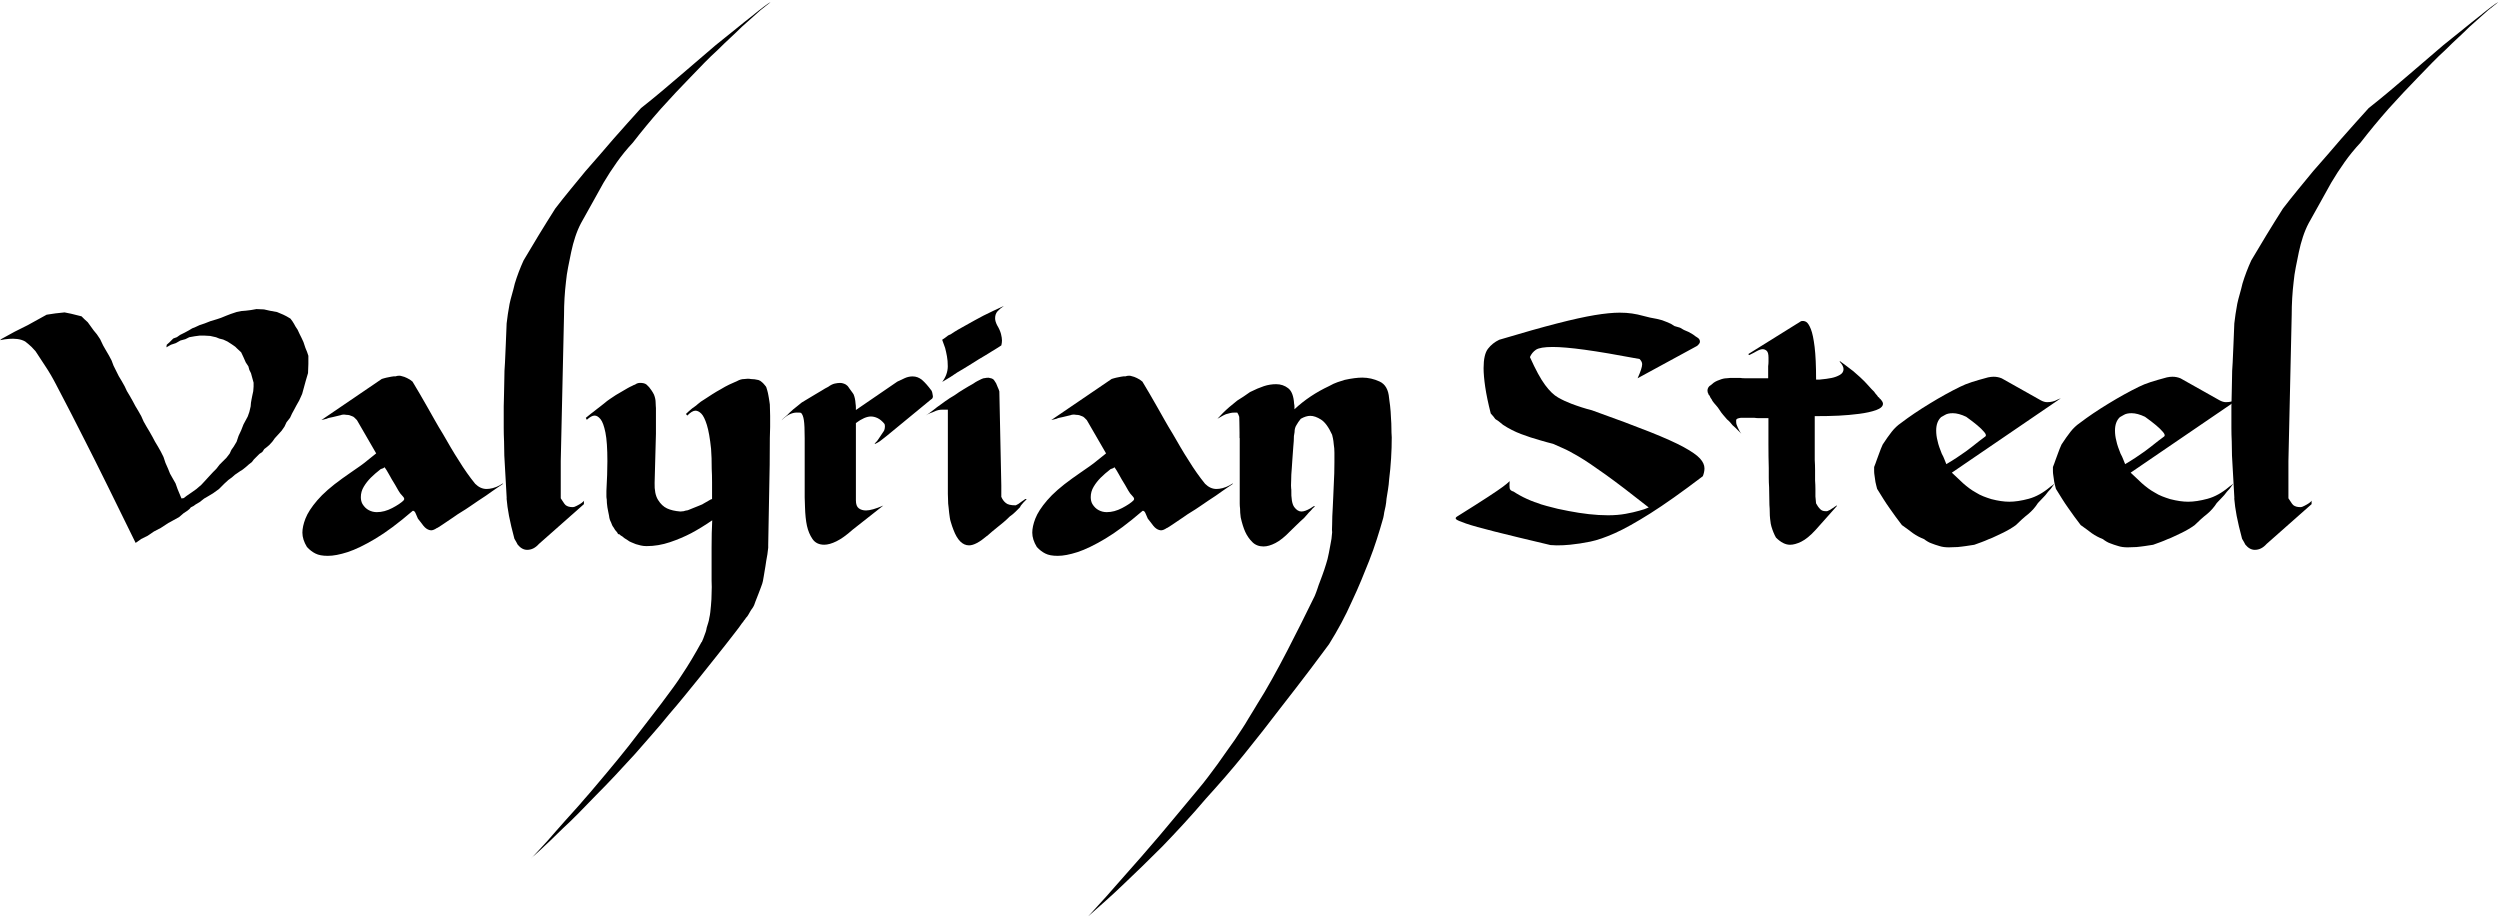 <svg fill="none" height="396" viewBox="0 0 1078 396" width="1078" xmlns="http://www.w3.org/2000/svg"><g fill="#000"><path d="m24.328 166.082c-1.595-3.092-3.206-5.858-4.849-8.299s-3.027-4.556-4.149-6.33c-1.22-1.4-2.246-2.441-3.092-3.092l-1.399-1.123c-1.025-.569-2.164-.911-3.385-1.057-1.22-.147-2.392-.163-3.515-.066-1.318.098-2.62.277-3.938.57l.7-.57 5.63-3.091 5.63-2.816 8.152-4.507 3.792-.57 3.938-.423 2.815.57 4.508 1.123 1.269 1.269 1.399 1.269 1.123 1.546 1.416 1.969 1.399 1.692 1.416 2.116 1.269 2.669 1.123 1.969 1.399 2.392 1.123 2.115.846 2.246 2.246 4.507 1.269 2.116 1.269 2.245.993 2.116 1.269 2.115 1.269 2.246 1.123 2.115 1.269 2.116 1.269 2.245.993 2.246 1.269 2.245 1.269 2.116 1.269 2.246 1.123 2.115 1.269 2.115 1.269 2.246 1.123 2.246.846 2.538 1.123 2.539.846 2.115 1.269 2.246 1.123 1.969.846 2.392 1.692 4.084.976-.146 1.269-.977 2.246-1.545 1.969-1.4 2.115-1.822 1.692-1.823 1.546-1.692 1.823-1.969 1.399-1.4 1.416-1.822 2.962-2.962 1.399-1.822.7-1.546.993-1.4 1.269-2.115.846-2.539 1.123-2.392.993-2.538 1.822-3.385.7-1.969.57-2.392.146-1.692.277-1.546.276-1.4.423-1.969.147-1.969v-1.692l-.7-2.539-.423-1.546-.7-1.399-.423-1.546-1.123-1.692-.992-2.246-.993-2.115-1.822-1.693-.7-.699-.993-.7-.846-.57-1.546-.992-1.823-.846-1.692-.423-1.399-.57-2.539-.57-2.538-.146h-1.969l-2.115.277-2.392.423-1.692.846-2.115.569-1.969 1.123-2.115.7-1.969 1.123.146-1.123 1.123-.993 1.692-1.692 1.546-.57 1.416-.992 1.969-.977 1.823-.992 1.399-.846 1.416-.57 1.823-.846 2.115-.7 2.538-.992 2.815-.847 1.692-.569 2.392-.976 1.823-.7 2.538-.846 2.116-.423 1.822-.147 2.246-.277 2.392-.423 3.238.147 2.539.569 3.091.57 2.669 1.123 1.4.699 1.692.993.846 1.123.7 1.123.699 1.269.847 1.269.846 1.823.846 1.692.846 1.823.846 2.538.7 1.692.57 1.693v3.515l-.147 3.938-.992 3.368-.847 3.092-.699 2.538-1.27 2.816-1.122 1.969-1.123 2.115-.846 1.546-.847 1.822-1.545 1.969-.847 1.823-1.269 1.822-1.399 1.546-1.546 1.693-.993 1.399-1.269 1.4-1.123.976-1.123.846-.846 1.269-1.269.847-2.392 2.392-.846 1.122-1.27.977-1.269 1.123-1.399 1.122-1.123.7-1.416.977-.846.569-1.269 1.123-1.546 1.123-1.692 1.546-2.392 2.392-2.538 1.822-2.115 1.269-1.692.977-1.969 1.546-1.692.992-.976.7-1.123.57-.57.699-.846.7-1.692 1.123-1.969 1.692-4.638 2.539-3.238 2.115-2.962 1.546-2.669 1.823-2.815 1.399-2.392 1.692c-4.036-8.168-8.022-16.272-11.96-24.343-3.938-7.974-7.176-14.451-9.715-19.414s-4.556-8.933-6.053-11.895c-1.497-2.962-2.75-5.354-3.727-7.176-.976-1.823-1.904-3.596-2.75-5.272z"/><path d="m215.677 209.138c.846-.569 1.269-.748 1.269-.569-.098.097-.309.26-.634.488-.326.228-.863.586-1.611 1.057-.651.472-1.432 1.009-2.327 1.611-.895.619-1.856 1.286-2.881 2.035-1.041.65-2.131 1.383-3.303 2.18s-2.376 1.611-3.596 2.457c-1.221.846-2.409 1.611-3.597 2.327-1.187.716-2.278 1.432-3.303 2.181-1.025.651-1.969 1.285-2.815 1.904-.846.618-1.644 1.155-2.392 1.611-1.416.943-2.116 1.366-2.116 1.269-.943.651-1.79.992-2.538.992-.098 0-.195-.016-.277-.065-.097-.048-.228-.065-.423-.065-.944-.276-1.79-.895-2.538-1.822-.375-.472-.749-.96-1.123-1.481s-.797-1.058-1.269-1.611c-.277-.57-.586-1.269-.912-2.115-.325-.847-.732-1.27-1.204-1.27-.097 0-.195.049-.276.147-6.005 5.158-11.326 9.129-15.964 11.895s-8.624 4.687-11.96 5.777c-3.336 1.074-6.168 1.611-8.511 1.611s-4.035-.326-5.353-.993c-1.319-.651-2.539-1.595-3.662-2.815-1.318-2.164-1.969-4.215-1.969-6.184 0-1.773.44-3.824 1.335-6.118.895-2.295 2.571-4.898 5.06-7.811 2.49-2.913 6.07-6.053 10.773-9.422 1.318-.944 2.571-1.822 3.791-2.668 1.221-.847 2.441-1.693 3.662-2.539 1.22-.846 2.408-1.757 3.596-2.75 1.172-.993 2.376-1.953 3.596-2.88l-8.299-14.353c-.374-.374-.732-.732-1.058-1.057-.325-.326-.683-.537-1.057-.635-.375-.179-.749-.326-1.123-.423-.374-.098-.797-.147-1.269-.147-1.042-.179-1.872-.146-2.539.147-1.22.276-2.392.569-3.515.846-.472.098-.911.195-1.334.277-.423.097-.814.227-1.188.423-.374.097-.749.195-1.123.276-.374.098-.748.196-1.123.277l26.036-17.721c.277-.097.586-.179.912-.277.325-.097.683-.178 1.057-.276.375-.098.733-.163 1.058-.212.326-.048.684-.114 1.058-.211.374-.098.7-.147.993-.147h.846c.276-.097.537-.162.781-.211.228-.049.488-.065.781-.065.472 0 .797.049.992.146.472.098.895.212 1.27.358.374.147.748.309 1.123.488.846.375 1.643.895 2.392 1.546 1.025 1.693 2.066 3.417 3.091 5.207 1.026 1.79 2.116 3.662 3.239 5.631 1.122 1.969 2.229 3.921 3.303 5.842 1.074 1.92 2.229 3.873 3.45 5.841 1.123 1.969 2.245 3.922 3.385 5.842 1.122 1.921 2.294 3.824 3.514 5.696 2.246 3.661 4.589 6.981 7.03 9.991 1.497 1.497 3.141 2.246 4.931 2.246.748 0 1.611-.114 2.603-.358.977-.228 2.083-.684 3.304-1.335zm-41.642 6.607c.472-.472.326-1.074-.423-1.823-.748-.748-1.367-1.546-1.822-2.392-.472-.846-.944-1.66-1.4-2.457-.472-.797-.944-1.562-1.415-2.327-.375-.748-.782-1.448-1.188-2.115-.423-.651-.781-1.27-1.058-1.823-.277-.472-.618-.944-.993-1.399 0 .276-.52.569-1.546.846-1.692 1.318-3.124 2.555-4.296 3.726-1.171 1.172-2.18 2.457-3.026 3.873-.846 1.4-1.27 2.913-1.27 4.508 0 1.122.228 2.115.7 2.961.749 1.221 1.66 2.116 2.75 2.669 1.074.569 2.23.846 3.45.846 2.164 0 4.361-.586 6.607-1.757 2.245-1.172 3.889-2.278 4.93-3.304z"/><path d="m218.492 214.9c-.098-2.164-.212-4.312-.358-6.477-.147-2.164-.26-4.263-.358-6.33-.277-3.661-.423-7.55-.423-11.683-.098-2.067-.147-4.036-.147-5.907v-9.292c0-.748.017-1.595.066-2.538.048-.944.065-1.872.065-2.816 0-1.025.016-2.083.065-3.173.049-1.074.065-2.18.065-3.303 0-1.221.016-2.392.065-3.515s.114-2.246.211-3.385c.098-2.62.212-5.353.358-8.152.147-2.815.261-5.777.358-8.869.277-2.538.7-5.353 1.27-8.445.276-1.318.634-2.702 1.057-4.15s.814-2.978 1.188-4.572c1.025-3.385 2.295-6.705 3.792-9.992.944-1.594 1.953-3.287 3.026-5.061 1.074-1.773 2.23-3.71 3.45-5.76 1.221-1.969 2.409-3.922 3.597-5.842 1.171-1.92 2.359-3.824 3.579-5.695 2.165-2.815 4.345-5.565 6.542-8.234s4.377-5.321 6.542-7.957c2.245-2.539 4.361-4.947 6.33-7.241 1.969-2.295 3.84-4.475 5.63-6.542 2.164-2.441 4.215-4.752 6.184-6.965 1.969-2.197 3.889-4.345 5.76-6.395 3.092-2.441 6.102-4.882 8.999-7.323 2.913-2.441 5.728-4.833 8.445-7.176 5.533-4.686 10.464-8.917 14.776-12.66 3.189-2.538 6.07-4.849 8.657-6.965 2.571-2.115 4.898-3.954 6.965-5.565 2.066-1.692 3.742-3.027 5.06-4.003 1.318-.993 2.295-1.66 2.962-2.034-.374.374-.944.846-1.692 1.399-.749.57-1.693 1.318-2.816 2.246-1.969 1.79-4.605 4.133-7.876 7.03-1.497 1.497-3.124 3.043-4.849 4.638-1.741 1.595-3.547 3.336-5.419 5.207-1.969 1.79-3.938 3.678-5.907 5.696-1.968 2.018-3.986 4.101-6.053 6.265-4.215 4.312-8.445 8.82-12.66 13.506-4.312 4.882-8.348 9.764-12.107 14.629-2.538 2.717-4.833 5.533-6.899 8.445-2.067 2.913-3.987 5.858-5.761 8.868-1.692 3.01-3.336 5.956-4.93 8.869-1.595 2.913-3.19 5.761-4.785 8.576-.943 1.79-1.757 3.726-2.457 5.841-.699 2.116-1.285 4.296-1.757 6.542s-.911 4.459-1.335 6.607c-.423 2.164-.732 4.214-.911 6.183-.569 4.784-.846 9.568-.846 14.353l-1.416 63.04v16.044c.472.651.846 1.221 1.123 1.693s.602.895.993 1.269c.748.57 1.741.846 2.961.846.57 0 1.172-.179 1.823-.569.374-.179.732-.375 1.058-.57.325-.179.634-.374.911-.569.276-.196.521-.375.7-.57.195-.179.325-.325.423-.423.179-.098.179-.049 0 .146v1.27l-19.414 17.167c-1.497 1.693-3.189 2.539-5.06 2.539-1.497 0-2.864-.749-4.085-2.246-.195-.374-.407-.781-.634-1.188-.228-.423-.489-.862-.781-1.334-1.026-3.84-1.807-7.128-2.327-9.845-.521-2.718-.863-5.256-1.058-7.599z"/><path d="m302.621 276.817c.472-1.042.847-1.969 1.123-2.815.195-.472.374-.993.57-1.546.179-.57.325-1.172.423-1.823.195-.651.407-1.334.634-2.034.228-.699.391-1.432.489-2.18.179-.749.325-1.579.423-2.457.097-.895.195-1.807.276-2.751.098-1.041.163-1.968.212-2.815.049-.846.065-1.643.065-2.392.098-1.969.098-3.889 0-5.76v-14.206c0-2.164.016-4.199.065-6.119s.114-3.775.212-5.565c-3.287 2.246-6.314 4.101-9.08 5.565-2.767 1.449-5.826 2.75-9.146 3.873-3.336 1.123-6.688 1.693-10.056 1.693-.944 0-1.79-.098-2.539-.277-.748-.195-1.448-.374-2.115-.57-.651-.276-1.286-.537-1.904-.781-.618-.228-1.155-.537-1.611-.911-1.123-.651-1.92-1.22-2.392-1.692-.374-.179-.635-.358-.781-.489-.147-.146-.261-.26-.358-.358-.57 0-.846-.227-.846-.699-.196 0-.277-.098-.277-.277-.277-.277-.537-.586-.781-.911-.228-.326-.439-.684-.635-1.058-.472-.569-.846-1.318-1.122-2.245-.472-.847-.749-1.774-.847-2.816-.097-.569-.211-1.155-.358-1.757-.146-.602-.26-1.237-.358-1.904-.097-.651-.162-1.269-.211-1.822-.049-.57-.065-1.074-.065-1.546-.098-.472-.147-.912-.147-1.335v-2.327c.277-4.963.423-9.243.423-12.806 0-5.435-.276-9.569-.846-12.384-.569-2.815-1.269-4.735-2.115-5.776-.846-1.026-1.693-1.546-2.539-1.546-.944 0-2.066.618-3.384 1.822l-.424-.846c.375-.277.749-.586 1.123-.911.374-.326.749-.635 1.123-.912.374-.276.781-.585 1.204-.911.423-.325.863-.683 1.335-1.058.471-.374.992-.781 1.545-1.187.554-.407 1.123-.863 1.693-1.335.748-.651 1.546-1.269 2.392-1.822.846-.57 1.692-1.123 2.538-1.693 1.872-1.122 3.564-2.115 5.061-2.961.374-.179.732-.375 1.058-.57.325-.179.635-.325.911-.423.277-.195.7-.374 1.269-.569.375-.277.749-.472 1.123-.57.277-.098.651-.146 1.123-.146s.944.048 1.399.146c.472.098.895.277 1.27.57l1.123 1.122c.276.375.618.83.992 1.335.374.52.749 1.155 1.123 1.904.472 1.22.7 2.343.7 3.384 0 .57.016 1.058.065 1.481s.065.732.065.911v11.115l-.57 21.105c-.097 3.19.391 5.647 1.481 7.388 1.074 1.741 2.376 2.961 3.873 3.661s3.417 1.156 5.761 1.335c.195 0 .423-.017.699-.066.277-.048.521-.065.7-.065.472-.179 1.074-.325 1.823-.423.846-.374 1.643-.699 2.392-.976.748-.277 1.448-.57 2.115-.846.749-.277 1.318-.521 1.692-.7.375-.179.602-.325.7-.423 1.871-1.025 2.864-1.595 2.962-1.692.195-.098.374-.147.569-.147v-7.323c0-2.164-.049-4.035-.146-5.63 0-1.692-.016-3.254-.065-4.719-.049-1.448-.114-2.782-.212-4.003-.472-4.507-1.074-7.957-1.822-10.349-.749-2.392-1.546-4.003-2.392-4.85-.847-.846-1.693-1.269-2.539-1.269-.944 0-2.115.7-3.515 2.116l-.569-.7c.651-.651 1.546-1.448 2.668-2.392.375-.277.765-.57 1.188-.846.423-.277.814-.602 1.204-.977.847-.748 1.823-1.448 2.962-2.115 1.123-.749 2.278-1.497 3.45-2.246 1.171-.748 2.376-1.448 3.596-2.115 1.22-.749 2.408-1.4 3.596-1.969 1.172-.57 2.327-1.074 3.45-1.546 1.025-.57 2.018-.846 2.962-.846 1.122-.179 2.115-.179 2.961 0 1.025 0 2.116.146 3.239.423.569.195 1.025.472 1.399.846.374.277.748.651 1.123 1.123.569.569.895 1.074.976 1.546.098.276.195.586.277.911.097.325.195.683.276 1.058.098.374.163.732.212 1.057.049.326.114.733.211 1.188.098.375.163.83.212 1.335.049.52.114 1.009.212 1.48 0 .749.016 1.546.065 2.393.048.846.065 1.692.065 2.538v4.784c0 .749-.017 1.546-.065 2.392-.049.846-.065 1.644-.065 2.392 0 3.841-.017 7.697-.066 11.538-.048 3.84-.113 7.648-.211 11.39-.098 3.759-.163 7.583-.212 11.473-.048 3.889-.114 7.762-.211 11.602v1.269c-.098.944-.212 1.904-.358 2.88-.147.993-.309 1.904-.488 2.751-.098.846-.212 1.643-.358 2.392-.147.748-.261 1.448-.358 2.115-.098.749-.212 1.481-.358 2.181-.147.699-.261 1.383-.358 2.034-.098.569-.375 1.448-.846 2.668-.375.944-.749 1.921-1.123 2.962-.375 1.025-.798 2.115-1.27 3.238-.276 1.025-.699 1.969-1.269 2.815-.374.472-.7.96-.992 1.481-.277.521-.57 1.009-.847 1.481-.097.179-.227.391-.423.635-.195.227-.374.439-.569.634-.098.179-.212.375-.358.57-.147.179-.309.374-.488.569-.098.196-.212.375-.358.57-.147.179-.31.374-.489.569-.748 1.123-1.741 2.458-2.961 4.003-1.221 1.546-2.636 3.353-4.215 5.419-1.595 2.067-3.303 4.215-5.142 6.477s-3.775 4.686-5.842 7.322c-2.066 2.539-4.198 5.159-6.395 7.876-2.213 2.718-4.524 5.484-6.965 8.299-2.343 2.913-4.767 5.761-7.241 8.576-2.49 2.815-4.947 5.63-7.388 8.445-2.912 3.19-5.744 6.265-8.51 9.211-2.767 2.961-5.517 5.793-8.234 8.51-2.62 2.718-5.11 5.273-7.453 7.665s-4.589 4.572-6.753 6.541c-2.067 2.067-3.922 3.873-5.565 5.419-1.644 1.546-3.125 2.929-4.426 4.15-.944.846-1.709 1.546-2.327 2.115-.619.57-1.058.944-1.335 1.123 0 .097-.049.146-.146.146l.146-.146c.374-.277.993-.895 1.823-1.823 1.318-1.399 3.01-3.238 5.06-5.484 1.026-1.22 2.165-2.506 3.385-3.872 1.221-1.367 2.49-2.799 3.792-4.296 1.415-1.595 2.864-3.222 4.361-4.85 1.497-1.643 3.01-3.352 4.507-5.142 1.595-1.79 3.173-3.612 4.719-5.484 1.546-1.871 3.173-3.791 4.85-5.76 1.594-1.871 3.189-3.792 4.784-5.777 1.594-1.969 3.14-3.889 4.637-5.76 2.718-3.564 5.256-6.851 7.6-9.845 2.343-3.011 4.507-5.81 6.476-8.446 1.969-2.62 3.71-4.979 5.207-7.03 1.497-2.066 2.718-3.84 3.662-5.353 2.717-4.036 5.532-8.722 8.445-14.076z"/><path d="m365.938 167.058c.195.277.374.537.569.781.196.228.375.488.57.781.195.277.374.537.57.781.195.228.325.44.423.635.472 1.123.748 2.441.846 3.938.097.651.146 1.237.146 1.758v1.057l17.868-12.237c1.122-.569 2.229-1.074 3.303-1.546s2.18-.699 3.303-.699c1.497 0 2.864.52 4.085 1.546 1.22 1.041 2.571 2.587 4.084 4.637.179.374.309.781.358 1.188.049.423.114.83.212 1.188 0 .651-.277 1.123-.847 1.399l-18.99 15.622c-2.164 1.79-3.661 2.864-4.507 3.238-1.123.651-1.025.326.276-.976.179-.277.424-.602.7-.993.277-.374.57-.797.846-1.269.277-.472.57-.895.847-1.269.276-.374.52-.749.699-1.123.098-.277.163-.569.212-.846s.065-.57.065-.846c0-.57-.098-.944-.277-1.123-.944-1.123-1.904-1.92-2.88-2.392-.993-.472-1.953-.7-2.88-.7-1.79 0-3.938.944-6.477 2.815v33.343c0 1.692.423 2.831 1.27 3.45.846.618 1.871.911 3.091.911 1.693 0 4.166-.7 7.453-2.116l-13.229 10.415c-2.62 2.343-4.947 4.003-6.965 4.996-2.018.992-3.775 1.48-5.272 1.48-2.246 0-3.938-.813-5.061-2.457-1.123-1.643-1.92-3.547-2.392-5.695-.472-2.164-.749-4.882-.846-8.169 0-.749-.033-1.448-.066-2.115-.048-.651-.065-1.319-.065-1.969v-25.467c0-3.743-.114-6.379-.358-7.876-.227-1.497-.634-2.538-1.204-3.092-.097-.097-.7-.146-1.822-.146-2.165 0-4.361 1.123-6.607 3.384.277-.374.635-.748 1.058-1.122.423-.375.862-.749 1.334-1.123.374-.374.781-.781 1.204-1.204s.912-.863 1.481-1.335c.57-.472 1.155-.943 1.757-1.399.603-.472 1.237-.976 1.904-1.546.944-.57 1.872-1.123 2.816-1.692.943-.57 1.871-1.123 2.815-1.693 1.025-.569 2.018-1.155 2.961-1.757.944-.602 1.872-1.156 2.815-1.611 1.026-.749 1.969-1.221 2.816-1.4.846-.179 1.594-.276 2.245-.276.846 0 1.693.228 2.539.7.569.374.992.797 1.269 1.269z"/><path d="m425.593 231.074c-3.189 2.718-5.76 4.084-7.729 4.084-2.815 0-5.061-2.245-6.753-6.753-.196-.472-.375-.992-.57-1.546-.195-.569-.374-1.171-.569-1.822-.196-.57-.326-1.188-.424-1.904-.097-.7-.195-1.383-.276-2.034-.098-.749-.163-1.448-.212-2.116-.049-.65-.114-1.269-.211-1.822 0-.749-.017-1.481-.065-2.181-.049-.699-.065-1.383-.065-2.034v-36.304h-2.393c-1.22 0-2.392.277-3.514.846-1.4.472-2.62 1.026-3.662 1.693.277-.196.635-.423 1.058-.7s.862-.602 1.334-.976c.375-.277.781-.586 1.204-.912.424-.325.863-.683 1.335-1.057.569-.375 1.123-.781 1.692-1.205.57-.423 1.172-.862 1.823-1.334s1.318-.911 1.969-1.334 1.318-.814 1.969-1.188c.651-.472 1.334-.944 2.034-1.4.7-.471 1.383-.895 2.034-1.269.748-.472 1.448-.895 2.115-1.269.651-.374 1.318-.749 1.969-1.123.651-.472 1.27-.846 1.823-1.123l1.692-.846c.57-.277 1.074-.423 1.546-.423.374-.098.895-.146 1.546-.146.277.097.586.162.911.211.326.049.635.163.911.358.277.098.749.7 1.4 1.823.195.569.423 1.122.7 1.692.276.57.52 1.172.699 1.823l.847 40.518v4.931c.471 1.123 1.122 2.018 1.968 2.669.749.65 2.116.992 4.085.992.195 0 .374-.065.569-.211.196-.147.424-.261.7-.358.277-.196.537-.375.781-.57.228-.179.488-.374.781-.569.277-.179.57-.375.847-.57.276-.179.471-.325.569-.423.374-.098.57-.049.57.146l-1.27 1.27c-.276.374-.569.699-.846.992-.276.277-.521.651-.7 1.123l-1.969 1.969c-.748.749-1.545 1.4-2.392 1.969-.943.944-1.855 1.79-2.75 2.539-.895.748-1.757 1.448-2.603 2.115-.846.651-1.628 1.286-2.327 1.904-.7.618-1.432 1.237-2.181 1.904zm7.307-99.181c-1.221.846-2.165 1.643-2.816 2.392-.65.748-.992 1.741-.992 2.961 0 .846.276 1.823.846 2.962.846 1.399 1.399 2.669 1.692 3.791.277 1.123.423 2.067.423 2.816 0 .65-.097 1.366-.276 2.115l-1.969 1.269c-.651.375-1.383.814-2.181 1.335-.797.52-1.659 1.057-2.603 1.611-.944.569-1.92 1.155-2.962 1.757-1.025.618-2.115 1.286-3.238 2.034-1.042.651-2.067 1.286-3.092 1.904-1.041.618-2.018 1.188-2.962 1.757-.943.651-1.92 1.319-2.961 1.969-1.025.651-2.213 1.367-3.515 2.116 1.595-2.164 2.392-4.41 2.392-6.753 0-1.595-.114-3.027-.358-4.296-.228-1.27-.488-2.457-.781-3.58l-1.269-3.515c.179-.195.374-.326.569-.423.179-.098.326-.179.423-.277.196-.179.375-.325.57-.423s.374-.228.569-.423c.179-.179.423-.358.7-.488s.57-.261.846-.358c.944-.651 1.969-1.318 3.092-1.969s2.294-1.318 3.515-1.969c1.318-.749 2.571-1.448 3.791-2.116 1.221-.65 2.441-1.318 3.662-1.969 2.815-1.399 5.777-2.815 8.868-4.214z"/><path d="m530.405 209.138c.846-.569 1.269-.748 1.269-.569-.097.097-.309.26-.634.488-.326.228-.863.586-1.611 1.057-.651.472-1.432 1.009-2.327 1.611-.895.619-1.855 1.286-2.88 2.035-1.042.65-2.132 1.383-3.304 2.18-1.171.797-2.376 1.611-3.596 2.457s-2.408 1.611-3.596 2.327-2.278 1.432-3.304 2.181c-1.025.651-1.969 1.285-2.815 1.904-.846.618-1.643 1.155-2.392 1.611-1.416.943-2.115 1.366-2.115 1.269-.944.651-1.79.992-2.539.992-.097 0-.195-.016-.276-.065-.098-.048-.228-.065-.423-.065-.944-.276-1.79-.895-2.539-1.822-.374-.472-.749-.96-1.123-1.481s-.797-1.058-1.269-1.611c-.277-.57-.586-1.269-.911-2.115-.326-.847-.733-1.27-1.205-1.27-.097 0-.195.049-.276.147-6.005 5.158-11.326 9.129-15.964 11.895-4.637 2.766-8.624 4.687-11.96 5.777-3.336 1.074-6.167 1.611-8.511 1.611-2.343 0-4.035-.326-5.353-.993-1.318-.651-2.539-1.595-3.661-2.815-1.319-2.164-1.97-4.215-1.97-6.184 0-1.773.44-3.824 1.335-6.118.895-2.295 2.571-4.898 5.061-7.811 2.489-2.913 6.069-6.053 10.772-9.422 1.318-.944 2.571-1.822 3.792-2.668 1.22-.847 2.44-1.693 3.661-2.539 1.22-.846 2.408-1.757 3.596-2.75 1.172-.993 2.376-1.953 3.596-2.88l-8.299-14.353c-.374-.374-.732-.732-1.057-1.057-.326-.326-.684-.537-1.058-.635-.374-.179-.749-.326-1.123-.423-.374-.098-.797-.147-1.269-.147-1.042-.179-1.871-.146-2.539.147-1.22.276-2.392.569-3.514.846-.472.098-.912.195-1.335.277-.423.097-.814.227-1.188.423-.374.097-.748.195-1.123.276-.374.098-.748.196-1.122.277l26.036-17.721c.276-.097.586-.179.911-.277.326-.097.683-.178 1.058-.276.374-.098.732-.163 1.057-.212.326-.048.684-.114 1.058-.211.374-.098.7-.147.993-.147h.846c.277-.097.537-.162.781-.211.228-.049.488-.065.781-.065.472 0 .798.049.993.146.472.098.895.212 1.269.358.374.147.749.309 1.123.488.846.375 1.643.895 2.392 1.546 1.025 1.693 2.067 3.417 3.092 5.207s2.115 3.662 3.238 5.631 2.229 3.921 3.303 5.842c1.074 1.92 2.23 3.873 3.45 5.841 1.123 1.969 2.246 3.922 3.385 5.842 1.123 1.921 2.294 3.824 3.515 5.696 2.245 3.661 4.589 6.981 7.029 9.991 1.497 1.497 3.141 2.246 4.931 2.246.749 0 1.611-.114 2.604-.358.976-.228 2.083-.684 3.303-1.335zm-41.641 6.607c.471-.472.325-1.074-.424-1.823-.748-.748-1.366-1.546-1.822-2.392-.472-.846-.944-1.66-1.399-2.457-.472-.797-.944-1.562-1.416-2.327-.374-.748-.781-1.448-1.188-2.115-.423-.651-.781-1.27-1.058-1.823-.276-.472-.618-.944-.992-1.399 0 .276-.521.569-1.546.846-1.693 1.318-3.125 2.555-4.296 3.726-1.172 1.172-2.181 2.457-3.027 3.873-.846 1.4-1.269 2.913-1.269 4.508 0 1.122.228 2.115.699 2.961.749 1.221 1.66 2.116 2.751 2.669 1.074.569 2.229.846 3.449.846 2.165 0 4.361-.586 6.607-1.757 2.246-1.172 3.889-2.278 4.931-3.304z"/><path d="m534.489 188.88v-2.327c0-1.449-.016-2.929-.065-4.427-.049-1.497-.065-2.294-.065-2.392-.195-.651-.472-1.269-.846-1.822h-1.269c-.651 0-1.27.065-1.823.211-.569.147-1.171.31-1.822.489-.651.276-1.27.585-1.823.911-.569.325-1.171.683-1.822 1.058.374-.375.748-.782 1.122-1.188.375-.423.798-.863 1.27-1.335 1.594-1.594 3.661-3.384 6.183-5.353.944-.57 1.855-1.156 2.75-1.758s1.807-1.237 2.75-1.904c2.246-1.123 4.248-1.969 5.972-2.538 1.742-.57 3.499-.846 5.273-.846 1.969 0 3.71.585 5.207 1.757s2.343 3.401 2.539 6.688c.097.374.146.781.146 1.188v1.188c4.312-4.036 9.292-7.355 14.922-9.992 1.318-.748 2.538-1.318 3.661-1.692s2.165-.7 3.092-.992c2.994-.651 5.533-.977 7.599-.977 2.539 0 5.012.57 7.453 1.692 2.441 1.123 3.792 3.515 4.085 7.177 0 .276.048.683.146 1.188.098.52.179 1.188.277 2.034.179 1.497.325 3.466.423 5.907.097 1.122.146 2.343.146 3.661s.049 2.669.147 4.084c0 1.497-.017 2.978-.065 4.427-.049 1.448-.114 2.977-.212 4.572-.195 3.19-.472 6.233-.846 9.145-.098 1.497-.26 2.962-.488 4.361-.228 1.4-.44 2.718-.635 3.938-.098 1.221-.228 2.327-.423 3.304-.195.976-.374 1.855-.57 2.603-.097.749-.227 1.546-.423 2.392-.846 3.011-1.757 6.054-2.75 9.146-.992 3.091-2.083 6.183-3.303 9.291-1.025 2.62-2.164 5.419-3.385 8.364-1.22 2.962-2.587 6.021-4.084 9.211-1.416 3.189-2.929 6.313-4.573 9.356-1.643 3.043-3.401 6.07-5.272 9.08-.944 1.221-2.083 2.767-3.45 4.638-1.367 1.872-2.978 4.036-4.849 6.477s-3.873 5.044-5.972 7.81c-2.116 2.767-4.394 5.696-6.818 8.788-2.344 3.091-4.801 6.281-7.388 9.568s-5.224 6.607-7.957 9.991c-2.734 3.385-5.484 6.688-8.299 9.927-2.816 3.238-5.631 6.395-8.446 9.503-3.189 3.743-6.346 7.339-9.503 10.756-3.141 3.417-6.216 6.688-9.21 9.78-6.103 6.102-11.538 11.391-16.322 15.898-2.717 2.62-5.386 5.11-8.022 7.453-2.62 2.343-5.159 4.589-7.599 6.753 2.619-2.815 5.223-5.679 7.81-8.576 2.588-2.912 5.191-5.858 7.811-8.868 2.344-2.62 4.784-5.403 7.323-8.299 2.538-2.913 5.158-5.956 7.876-9.145 2.717-3.287 5.467-6.574 8.234-9.845 2.766-3.287 5.467-6.526 8.087-9.715 1.595-1.871 3.092-3.759 4.508-5.63 1.399-1.872 2.766-3.71 4.084-5.484 1.318-1.871 2.604-3.71 3.873-5.484 1.269-1.79 2.457-3.466 3.596-5.061 1.123-1.692 2.181-3.287 3.173-4.784.993-1.497 1.856-2.913 2.604-4.215.846-1.318 1.595-2.538 2.246-3.661s1.22-2.066 1.692-2.815c1.969-3.092 4.084-6.656 6.33-10.691 2.246-4.036 4.459-8.136 6.607-12.318 2.164-4.183 4.133-8.039 5.907-11.603 1.773-3.564 3.742-7.55 5.907-11.96.472-1.123.862-2.213 1.204-3.238.325-1.042.683-2.018 1.058-2.962.374-.944.699-1.823.992-2.669.277-.846.57-1.643.846-2.392.277-.846.537-1.66.781-2.457.228-.797.44-1.53.635-2.181.195-.748.374-1.611.57-2.603.195-.993.374-2.002.569-3.027.472-2.164.749-4.133.846-5.907-.097-.276-.097-1.448 0-3.515 0-1.025.017-2.164.065-3.368.049-1.221.114-2.571.212-4.085.098-1.497.163-3.042.211-4.637.049-1.595.114-3.238.212-4.931.098-1.692.163-3.336.212-4.93.048-1.595.065-3.141.065-4.638v-4.215c0-1.318-.098-2.489-.277-3.515-.098-1.122-.212-2.017-.358-2.668s-.26-1.172-.358-1.546c-1.497-3.287-3.092-5.468-4.784-6.542s-3.238-1.611-4.638-1.611c-1.22 0-2.587.423-4.084 1.27-.374.471-.733.943-1.058 1.399-.325.472-.586.895-.781 1.269-.57.846-.846 1.872-.846 3.092-.098.57-.195 1.123-.277 1.692 0 .651-.032 1.367-.065 2.116-.049.748-.114 1.595-.211 2.538-.098 1.79-.228 3.759-.424 5.907-.097 1.123-.162 2.181-.211 3.173-.049.977-.114 1.953-.212 2.881 0 .944-.016 1.79-.065 2.538-.049.749-.065 1.449-.065 2.116s.016 1.106.065 1.334c.049.244.065.407.065.488-.097 3.759.326 6.265 1.27 7.534.943 1.27 1.969 1.904 3.091 1.904 1.026 0 2.344-.472 3.938-1.399.277-.179.57-.374.847-.57.276-.179.52-.325.699-.423l.277.277c-.57.374-1.123.944-1.692 1.692-.277.277-.57.57-.847.846-.276.277-.618.651-.976 1.123-.651.846-1.497 1.693-2.538 2.539-.651.651-1.367 1.334-2.116 2.034-.748.7-1.546 1.481-2.392 2.327-2.343 2.441-4.475 4.149-6.395 5.142s-3.629 1.481-5.142 1.481c-1.969 0-3.596-.635-4.849-1.904-1.27-1.269-2.279-2.718-3.027-4.361-.749-1.644-1.4-3.727-1.969-6.265-.098-.651-.163-1.318-.212-1.969s-.065-1.269-.065-1.823c-.097-.748-.146-1.48-.146-2.18v-28.217z"/><path d="m662.099 216.591c1.595.651 3.238 1.188 4.931 1.611 1.692.423 3.238.814 4.637 1.188 1.693.374 3.287.7 4.785.976 2.912.57 5.793 1.009 8.657 1.335 2.864.325 5.597.488 8.234.488 2.815 0 5.369-.212 7.664-.635 2.294-.423 4.247-.862 5.842-1.334 1.497-.374 2.864-.846 4.084-1.4-7.599-6.004-13.815-10.74-18.648-14.206s-8.673-6.053-11.537-7.745c-2.864-1.693-5.11-2.881-6.754-3.58-1.643-.7-3.075-1.335-4.296-1.904-.846-.179-1.741-.423-2.668-.7-.944-.277-1.92-.569-2.962-.846-2.717-.749-5.435-1.644-8.152-2.669-2.718-1.025-5.305-2.343-7.746-3.938l-2.116-1.692-1.269-.846-.846-1.123-1.123-1.269c-1.123-4.41-1.92-8.234-2.392-11.473-.472-3.238-.7-5.939-.7-8.087 0-3.938.635-6.737 1.904-8.364 1.269-1.644 2.88-2.929 4.849-3.873 10.041-2.994 18.34-5.354 24.898-7.03 6.557-1.692 11.976-2.88 16.256-3.596 4.263-.7 7.86-1.058 10.756-1.058 1.969 0 3.743.114 5.354.358 1.594.228 3.238.586 4.93 1.058l2.815.7 2.962.569 2.246.57 1.822.7 1.969.846 1.546.976 2.392.7 1.693.976 1.968.846c.651.375 1.319.749 1.969 1.123.57.472 1.205.911 1.904 1.334.7.424 1.058 1.009 1.058 1.758 0 .374-.146.7-.423.993-.277.374-.57.65-.846.846l-25.613 13.929c1.318-2.913 1.969-4.931 1.969-6.053 0-.749-.375-1.497-1.123-2.246-9.943-1.871-17.851-3.206-23.709-4.003s-10.431-1.188-13.718-1.188c-3.661 0-6.07.407-7.241 1.188-1.172.797-2.034 1.855-2.604 3.173 2.441 5.435 4.621 9.454 6.542 12.026 1.92 2.587 3.791 4.393 5.63 5.418 1.822 1.042 3.726 1.921 5.695 2.669 1.497.57 2.978 1.074 4.427 1.546 1.448.472 2.929.895 4.426 1.269 10.219 3.662 18.518 6.753 24.897 9.292 6.379 2.538 11.277 4.735 14.71 6.607 3.417 1.871 5.761 3.514 7.03 4.93 1.269 1.4 1.904 2.815 1.904 4.215 0 1.041-.228 2.164-.7 3.384-8.999 6.851-16.549 12.189-22.651 16.045-6.103 3.841-11.18 6.688-15.264 8.511-4.084 1.822-7.616 3.043-10.626 3.661s-5.907 1.058-8.722 1.334c-.944.098-1.904.163-2.88.212-.993.049-1.953.065-2.881.065-.374 0-.797-.032-1.269-.065-.472-.049-.944-.065-1.399-.065-10.317-2.441-18.356-4.377-24.133-5.842-5.76-1.448-9.877-2.604-12.318-3.45s-3.84-1.448-4.215-1.822c-.374-.375-.276-.749.277-1.123 6.005-3.759 10.512-6.607 13.506-8.576s5.142-3.417 6.395-4.361c1.27-.944 2.23-1.741 2.881-2.392-.098 1.318-.098 2.327 0 3.027.097.7.651 1.204 1.692 1.481.846.569 1.774 1.122 2.815 1.692.846.472 1.823.96 2.962 1.481 1.123.521 2.343 1.009 3.661 1.481z"/><path d="m793.37 156.091c-.195-.277-.146-.374.146-.277.098.098.196.163.277.212.098.049.195.114.277.211.097.098.162.147.211.147s.114.049.212.146l1.692 1.269c.57.472 1.172.944 1.823 1.4.374.277.748.569 1.123.846.374.277.748.618 1.122.993.57.472 1.156.976 1.758 1.546.602.569 1.237 1.171 1.904 1.822.569.651 1.122 1.269 1.692 1.823.57.569 1.025 1.074 1.399 1.546l1.123 1.122c.375.57.651.944.846 1.123.375.374.651.749.847 1.123.179.098.325.195.423.277.097.097.179.227.276.423.179.097.31.195.358.276.049.098.114.196.212.277.569.651.846 1.22.846 1.692 0 1.123-.993 2.034-2.962 2.75-1.969.7-4.409 1.237-7.322 1.611-2.913.375-5.842.635-8.787.781-2.946.147-6.396.212-10.35.212v18.86c.098 1.497.147 3.01.147 4.507v4.362c.097 1.318.146 2.554.146 3.726v3.173l.277 2.962c.472.944 1.074 1.79 1.822 2.538.57.57 1.318.846 2.246.846h.569c.196 0 .407-.065.635-.211.228-.147.488-.26.781-.358.277-.179.57-.374.846-.57.277-.179.521-.325.7-.423.179-.195.374-.325.57-.423.179-.097.325-.179.423-.276.195-.179.309-.261.358-.212s.016.163-.065.358l-9.146 10.268c-2.245 2.441-4.296 4.101-6.118 4.996-1.823.895-3.45 1.334-4.849 1.334-1.969 0-3.987-1.025-6.054-3.092-.374-.651-.732-1.383-1.057-2.18-.326-.798-.635-1.66-.912-2.604-.195-.472-.374-1.595-.569-3.385-.098-.846-.147-1.757-.147-2.75 0-.992-.049-2.034-.146-3.173 0-1.22-.016-2.457-.065-3.726-.049-1.27-.065-2.555-.065-3.873-.098-1.4-.147-2.815-.147-4.215v-4.084c-.097-3.287-.146-6.737-.146-10.333v-11.18h-4.15c-.618 0-1.236-.048-1.904-.146h-5.907c-.097 0-.195.033-.276.065-.098.049-.228.065-.423.065-.196.098-.358.147-.488.147-.131 0-.31.097-.489.276-.097.098-.195.196-.276.277v.976c0 .651.228 1.449.699 2.392.196.375.407.798.635 1.27s.537.943.911 1.399l-1.692-1.692c-.277-.277-.586-.586-.911-.912-.326-.325-.733-.683-1.188-1.057-.374-.472-.749-.912-1.123-1.335s-.797-.813-1.269-1.188c-.57-.65-1.123-1.318-1.693-1.969-.569-.65-1.074-1.35-1.546-2.115-.471-.748-.992-1.432-1.545-2.034-.57-.602-1.074-1.237-1.546-1.904-.098-.277-.228-.537-.423-.781-.196-.228-.326-.439-.423-.635-.098-.179-.196-.39-.277-.634-.098-.228-.228-.391-.423-.488-.098-.179-.163-.375-.212-.57-.049-.179-.114-.325-.211-.423 0-.098-.033-.212-.065-.358-.049-.147-.065-.309-.065-.488 0-.749.276-1.4.846-1.969.569-.374.944-.651 1.123-.846.748-.749 1.822-1.351 3.238-1.823 1.123-.472 2.164-.7 3.092-.7.65-.097 1.171-.146 1.545-.146h4.215c.651.098 1.351.146 2.115.146h9.992v-5.207c.097-.651.146-1.318.146-1.969v-1.692c0-1.497-.26-2.49-.781-2.962-.52-.472-1.106-.7-1.757-.7s-1.497.277-2.539.847c-.472.276-.976.569-1.546.846-.569.276-1.122.569-1.692.846l-.423-.423 22.798-14.206c.846-.179 1.595-.065 2.245.358.651.423 1.319 1.448 1.969 3.092.651 1.643 1.188 4.198 1.611 7.664s.635 8.169.635 14.076h1.546c2.067-.179 3.775-.423 5.142-.7 1.351-.276 2.555-.732 3.596-1.334 1.026-.602 1.546-1.432 1.546-2.457 0-.944-.52-1.969-1.546-3.092z"/><path d="m832.913 234.313c-.57-.179-1.123-.439-1.693-.781-.569-.326-1.074-.684-1.546-1.058-1.692-.651-3.287-1.497-4.784-2.538-1.318-1.026-2.913-2.197-4.784-3.515-.944-1.221-1.855-2.441-2.75-3.662-.895-1.22-1.757-2.441-2.604-3.661-.943-1.318-1.822-2.652-2.668-4.003-.847-1.351-1.742-2.783-2.669-4.296-.098-.472-.212-.944-.358-1.399-.147-.472-.26-.977-.358-1.546-.098-.472-.163-.96-.212-1.481-.048-.521-.114-1.009-.211-1.481-.098-.569-.147-1.155-.147-1.757v-1.758c.179-.472.375-.96.57-1.481.179-.52.374-1.057.569-1.611.196-.472.375-.976.57-1.546.195-.569.374-1.074.57-1.545.195-.57.406-1.123.634-1.693.228-.569.488-1.171.781-1.822 1.4-2.165 2.702-3.987 3.873-5.484 1.172-1.497 2.506-2.767 4.003-3.792 3.564-2.717 7.697-5.516 12.384-8.364 4.686-2.864 9.047-5.272 13.083-7.241 1.497-.749 3.189-1.432 5.061-2.034 1.871-.602 4.214-1.286 7.029-2.034.472-.098.895-.163 1.27-.212.374-.049.748-.065 1.122-.065 1.221 0 2.392.228 3.515.7l16.745 9.422c1.025.569 1.969.846 2.815.846 1.692 0 3.189-.374 4.507-1.123.179-.098.424-.179.7-.277.277-.097.521-.195.7-.276l-46.995 32.073c.748.651 1.529 1.383 2.327 2.181.797.797 1.611 1.578 2.457 2.327.846.748 1.741 1.48 2.668 2.18.944.7 1.921 1.334 2.962 1.904 1.025.651 2.083 1.188 3.173 1.611 1.074.423 2.23.83 3.45 1.204 2.913.749 5.484 1.123 7.746 1.123 2.441 0 5.223-.423 8.364-1.269s6.265-2.571 9.357-5.208c.276-.195.586-.39.911-.634.325-.228.635-.488.911-.781-.374.472-.732.96-1.058 1.481-.325.52-.732 1.008-1.204 1.48-.374.375-.748.83-1.123 1.335-.374.52-.797 1.009-1.269 1.481-.374.374-.781.797-1.204 1.269s-.862.944-1.334 1.399c-1.123 1.79-2.539 3.385-4.215 4.784-.846.651-1.709 1.384-2.604 2.181s-1.806 1.66-2.75 2.603c-1.692 1.221-3.612 2.344-5.776 3.385-1.026.472-2.018.944-2.962 1.4-.944.472-1.92.895-2.962 1.269-1.025.472-2.066.895-3.091 1.269-1.026.374-2.067.749-3.092 1.123-.651.098-1.269.195-1.823.277-.569.097-1.171.179-1.822.276-.472.098-1.009.163-1.611.212-.619.049-1.237.114-1.904.211-.651 0-1.286.017-1.904.065-.618.049-1.237.066-1.904.066-1.595 0-2.962-.196-4.084-.57-.651-.195-1.27-.374-1.823-.57-.569-.195-1.074-.374-1.546-.569zm1.969-48.671c0 1.497.195 2.961.569 4.361.195.943.439 1.871.781 2.815.326.944.684 1.871 1.058 2.815.472.846.846 1.643 1.123 2.392.276.749.569 1.448.846 2.115 1.595-.943 3.075-1.855 4.426-2.75s2.701-1.806 4.003-2.75c.651-.472 1.53-1.123 2.604-1.969s2.18-1.708 3.303-2.603 1.969-1.53 2.539-1.904c.374-.374.195-1.009-.57-1.904-.749-.895-1.741-1.855-2.962-2.88-1.22-1.025-2.815-2.246-4.784-3.662-2.164-1.025-4.084-1.546-5.76-1.546-1.416 0-2.506.228-3.304.7-.797.472-1.383.798-1.757.993-1.399 1.318-2.115 3.238-2.115 5.76z"/><path d="m910.012 234.313c-.569-.179-1.123-.439-1.692-.781-.57-.326-1.074-.684-1.546-1.058-1.692-.651-3.287-1.497-4.784-2.538-1.318-1.026-2.913-2.197-4.784-3.515-.944-1.221-1.855-2.441-2.75-3.662-.895-1.22-1.758-2.441-2.604-3.661-.944-1.318-1.823-2.652-2.669-4.003s-1.741-2.783-2.668-4.296c-.098-.472-.212-.944-.358-1.399-.147-.472-.261-.977-.358-1.546-.098-.472-.163-.96-.212-1.481s-.114-1.009-.212-1.481c-.097-.569-.146-1.155-.146-1.757v-1.758c.179-.472.374-.96.57-1.481.179-.52.374-1.057.569-1.611.195-.472.374-.976.57-1.546.195-.569.374-1.074.569-1.545.195-.57.407-1.123.635-1.693.228-.569.488-1.171.781-1.822 1.399-2.165 2.701-3.987 3.873-5.484 1.171-1.497 2.506-2.767 4.003-3.792 3.563-2.717 7.697-5.516 12.383-8.364 4.687-2.864 9.048-5.272 13.083-7.241 1.498-.749 3.19-1.432 5.061-2.034 1.872-.602 4.215-1.286 7.03-2.034.472-.098.895-.163 1.269-.212s.749-.065 1.123-.065c1.22 0 2.392.228 3.515.7l16.744 9.422c1.026.569 1.969.846 2.816.846 1.692 0 3.189-.374 4.507-1.123.179-.098.423-.179.7-.277.276-.097.52-.195.699-.276l-46.995 32.073c.749.651 1.53 1.383 2.327 2.181.798.797 1.611 1.578 2.457 2.327.847.748 1.742 1.48 2.669 2.18.944.7 1.92 1.334 2.962 1.904 1.025.651 2.083 1.188 3.173 1.611 1.074.423 2.229.83 3.45 1.204 2.912.749 5.484 1.123 7.745 1.123 2.441 0 5.224-.423 8.364-1.269 3.141-.846 6.265-2.571 9.357-5.208.277-.195.586-.39.912-.634.325-.228.634-.488.911-.781-.374.472-.732.96-1.058 1.481-.325.52-.732 1.008-1.204 1.48-.374.375-.749.83-1.123 1.335-.374.52-.797 1.009-1.269 1.481-.374.374-.781.797-1.204 1.269s-.863.944-1.335 1.399c-1.123 1.79-2.538 3.385-4.214 4.784-.846.651-1.709 1.384-2.604 2.181s-1.806 1.66-2.75 2.603c-1.692 1.221-3.613 2.344-5.777 3.385-1.025.472-2.018.944-2.961 1.4-.944.472-1.921.895-2.962 1.269-1.025.472-2.067.895-3.092 1.269s-2.066.749-3.092 1.123c-.65.098-1.269.195-1.822.277-.57.097-1.172.179-1.823.276-.472.098-1.009.163-1.611.212-.618.049-1.236.114-1.903.211-.651 0-1.286.017-1.904.065-.619.049-1.237.066-1.904.066-1.595 0-2.962-.196-4.085-.57-.651-.195-1.269-.374-1.822-.57-.57-.195-1.074-.374-1.546-.569zm1.969-48.671c0 1.497.195 2.961.57 4.361.195.943.439 1.871.781 2.815.325.944.683 1.871 1.057 2.815.472.846.847 1.643 1.123 2.392.277.749.57 1.448.846 2.115 1.595-.943 3.076-1.855 4.427-2.75 1.35-.895 2.701-1.806 4.003-2.75.651-.472 1.529-1.123 2.603-1.969s2.181-1.708 3.304-2.603c1.122-.895 1.969-1.53 2.538-1.904.374-.374.195-1.009-.569-1.904-.749-.895-1.742-1.855-2.962-2.88s-2.815-2.246-4.784-3.662c-2.164-1.025-4.085-1.546-5.761-1.546-1.415 0-2.506.228-3.303.7s-1.383.798-1.757.993c-1.4 1.318-2.116 3.238-2.116 5.76z"/><path d="m963.468 214.9c-.098-2.164-.212-4.312-.358-6.477-.147-2.164-.261-4.263-.358-6.33-.277-3.661-.423-7.55-.423-11.683-.098-2.067-.147-4.036-.147-5.907v-9.292c0-.748.016-1.595.065-2.538.049-.944.065-1.872.065-2.816 0-1.025.017-2.083.065-3.173.049-1.074.066-2.18.066-3.303 0-1.221.016-2.392.065-3.515.048-1.123.114-2.246.211-3.385.098-2.62.212-5.353.358-8.152.147-2.815.261-5.777.358-8.869.277-2.538.7-5.353 1.269-8.445.277-1.318.635-2.702 1.058-4.15s.814-2.978 1.188-4.572c1.025-3.385 2.294-6.705 3.792-9.992.943-1.594 1.952-3.287 3.026-5.061 1.074-1.773 2.23-3.71 3.45-5.76 1.22-1.969 2.408-3.922 3.596-5.842 1.172-1.92 2.36-3.824 3.58-5.695 2.165-2.815 4.345-5.565 6.542-8.234s4.377-5.321 6.541-7.957c2.246-2.539 4.363-4.947 6.333-7.241 1.97-2.295 3.84-4.475 5.63-6.542 2.16-2.441 4.21-4.752 6.18-6.965 1.97-2.197 3.89-4.345 5.76-6.395 3.09-2.441 6.1-4.882 9-7.323 2.91-2.441 5.73-4.833 8.45-7.176 5.53-4.686 10.46-8.917 14.77-12.66 3.19-2.538 6.07-4.849 8.66-6.965 2.57-2.115 4.9-3.954 6.96-5.565 2.07-1.692 3.75-3.027 5.06-4.003 1.32-.993 2.3-1.66 2.97-2.034-.38.374-.95.846-1.7 1.399-.75.57-1.69 1.318-2.81 2.246-1.97 1.79-4.61 4.133-7.88 7.03-1.49 1.497-3.12 3.043-4.85 4.638-1.74 1.595-3.54 3.336-5.42 5.207-1.96 1.79-3.93 3.678-5.9 5.696s-3.99 4.101-6.06 6.265c-4.21 4.312-8.44 8.82-12.66 13.506-4.31 4.882-8.34 9.764-12.1 14.629-2.54 2.717-4.84 5.533-6.9 8.445-2.07 2.913-3.99 5.858-5.76 8.868-1.7 3.01-3.34 5.956-4.93 8.869-1.598 2.913-3.193 5.761-4.788 8.576-.944 1.79-1.757 3.726-2.457 5.841-.7 2.116-1.286 4.296-1.757 6.542-.472 2.246-.912 4.459-1.335 6.607-.423 2.164-.732 4.214-.911 6.183-.57 4.784-.846 9.568-.846 14.353l-1.416 63.04v16.044c.472.651.846 1.221 1.123 1.693.276.472.602.895.993 1.269.748.57 1.741.846 2.961.846.57 0 1.172-.179 1.823-.569.374-.179.732-.375 1.057-.57.326-.179.635-.374.912-.569.276-.196.52-.375.699-.57.196-.179.326-.325.423-.423.179-.098.179-.049 0 .146v1.27l-19.413 17.167c-1.497 1.693-3.189 2.539-5.061 2.539-1.497 0-2.864-.749-4.084-2.246-.195-.374-.407-.781-.635-1.188-.227-.423-.488-.862-.781-1.334-1.025-3.84-1.806-7.128-2.327-9.845-.52-2.718-.862-5.256-1.057-7.599z"/></g></svg>